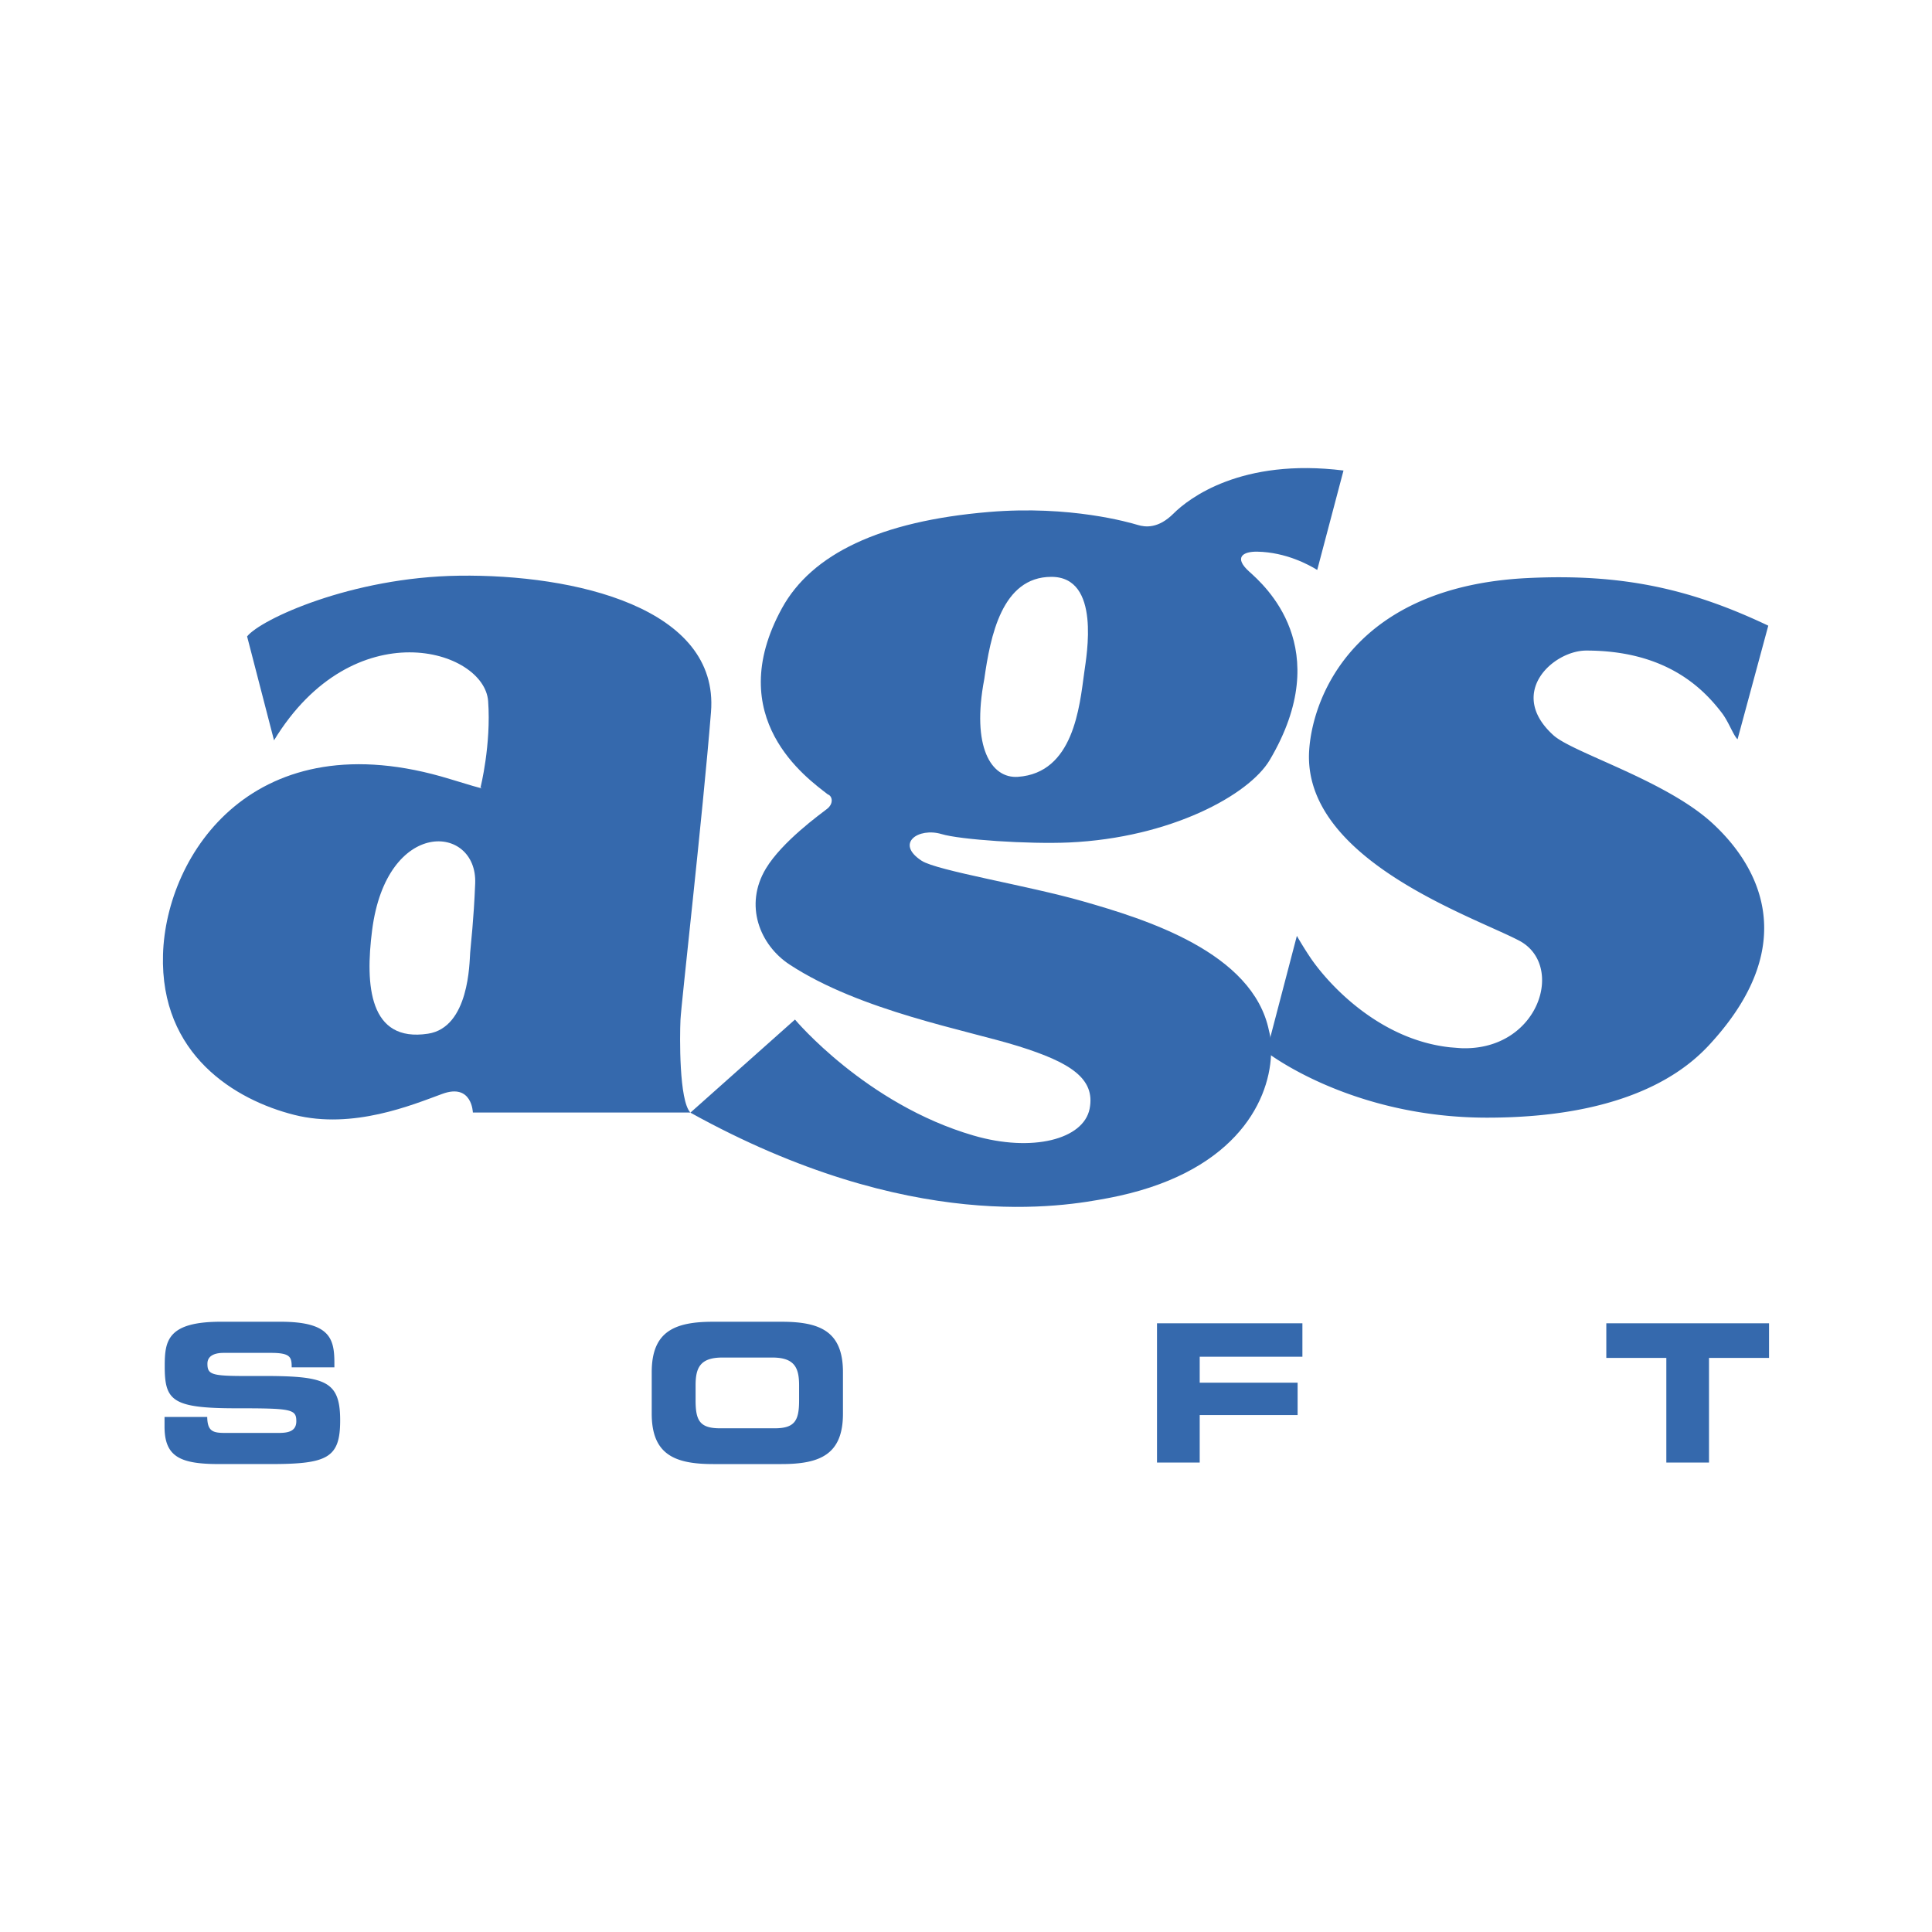 <svg xmlns="http://www.w3.org/2000/svg" width="2500" height="2500" viewBox="0 0 192.756 192.741"><path fill="#fff" d="M0 192.741h192.756V0H0v192.741z"/><path d="M125.463 55.033c2.834.06 5.119 1.302 5.957 1.823l2.621-9.92c-10.188-1.271-15.443 2.779-16.955 4.29-1.523 1.522-2.816 1.37-3.578 1.139-.764-.227-6.703-1.978-14.852-1.292-10.89.915-17.679 4.211-20.637 9.595-6.015 10.965 2.515 16.983 4.57 18.58.457.155.61.915-.075 1.448-.685.534-4.471 3.255-6.093 5.939-2.209 3.655-.624 7.64 2.36 9.595 7.083 4.645 17.743 6.548 22.846 8.147 5.102 1.6 7.689 3.2 7.082 6.245-.609 3.045-5.721 4.369-11.574 2.665-10.739-3.12-17.821-11.573-17.821-11.573l-10.433 9.288c22.008 12.186 37.318 9.344 41.652 8.53 12.334-2.317 16.076-9.349 16.279-14.322-.148-.09.186-.905-.207-2.384-1.604-7.848-12.375-11.143-18.582-12.917-5.488-1.57-14.544-3.045-16.067-4.037-2.694-1.752-.305-3.348 1.978-2.665 1.859.564 8.677 1.019 12.72.84 10.127-.459 17.959-4.742 20.025-8.225 6.625-11.195-.535-17.438-2.055-18.81-1.522-1.371-.685-2.013.839-1.979zm-17.285 12.033c-.469 3.434-1.066 10.052-6.627 10.432-2.66.179-4.645-2.97-3.35-9.748.607-4.265 1.75-10.205 6.697-10.205 4.954 0 3.506 7.843 3.28 9.521zM67.891 101.74c.078-1.632 2.208-20.287 3.045-30.707.841-10.416-13.63-13.759-25.128-13.603-10.746.144-19.823 4.362-21.155 6.058l2.685 10.367c7.922-12.991 20.983-9.11 21.363-3.909.315 4.335-.762 8.629-.762 8.629s1.201.446-3.045-.857c-19.495-5.983-28.331 7.465-28.63 17.493-.308 10.029 7.23 14.535 13.094 16.013 5.866 1.479 11.803-1.01 14.776-2.097 2.967-1.089 3.045 1.864 3.045 1.864h21.702c-1.139-1.164-1.067-7.617-.99-9.251zm-20.983-6.698c-.073.966-.087 7.46-4.21 8.084-5.862.892-6.281-4.809-5.572-10.326 1.445-11.271 10.52-10.587 10.283-4.661-.148 3.706-.428 5.935-.501 6.903z" fill-rule="evenodd" clip-rule="evenodd" fill="#3569ad"/><path d="M170.83 82.109c-4.646-4.262-13.908-7.01-15.842-8.758-4.682-4.235-.014-8.452 3.275-8.452 7.996 0 11.676 3.803 13.527 6.221.689.9 1.139 2.234 1.566 2.631l3.066-11.335c-7.535-3.578-14.361-5.227-24.021-4.75-17.057.835-21.396 11.588-21.781 17.133-.762 10.89 16.297 16.6 20.941 19.038 4.646 2.437 1.98 10.967-5.711 10.735-.16-.003-1.08-.083-1.123-.083-6.98-.729-12.012-6.1-13.906-8.83a35.592 35.592 0 0 1-1.432-2.295l-3.033 11.59s8.352 6.547 22.01 6.547c15.762 0 21-5.925 22.691-7.842 8.531-9.67 4.418-17.285-.227-21.55zM16.416 141.364h4.26c.019 1.477.615 1.593 1.842 1.593h5.221c.901 0 1.825-.097 1.825-1.172 0-1.21-.5-1.287-5.988-1.287-6.409 0-7.141-.768-7.141-4.183 0-2.517.231-4.452 5.604-4.452h5.95c4.913 0 5.373 1.668 5.373 4.107v.441h-4.26c0-1.017-.116-1.441-2.071-1.441h-4.723c-.959 0-1.613.324-1.613 1.078 0 1.207.519 1.245 5.086 1.227 6.623-.02 8.158.383 8.158 4.433 0 3.744-1.266 4.354-6.928 4.354h-5.163c-3.875 0-5.432-.729-5.432-3.742v-.956zM65.023 136.892c0-4.069 2.285-5.028 6.122-5.028h6.833c3.839 0 6.124.959 6.124 5.028v4.146c0 4.066-2.285 5.025-6.124 5.025h-6.833c-3.837 0-6.122-.959-6.122-5.025v-4.146zm4.376 2.818c0 2.014.422 2.784 2.438 2.784h5.448c2.016 0 2.441-.771 2.441-2.784v-1.495c0-1.726-.425-2.78-2.67-2.78h-4.987c-2.248 0-2.67 1.055-2.67 2.78v1.495zM115.434 132.015h14.507v3.341h-10.246v2.59h9.768v3.224h-9.768v4.74h-4.261v-13.895zM160.262 132.015h16.236v3.457h-5.99v10.438h-4.258v-10.438h-5.988v-3.457z" fill-rule="evenodd" clip-rule="evenodd" fill="#3569ad"/></svg>